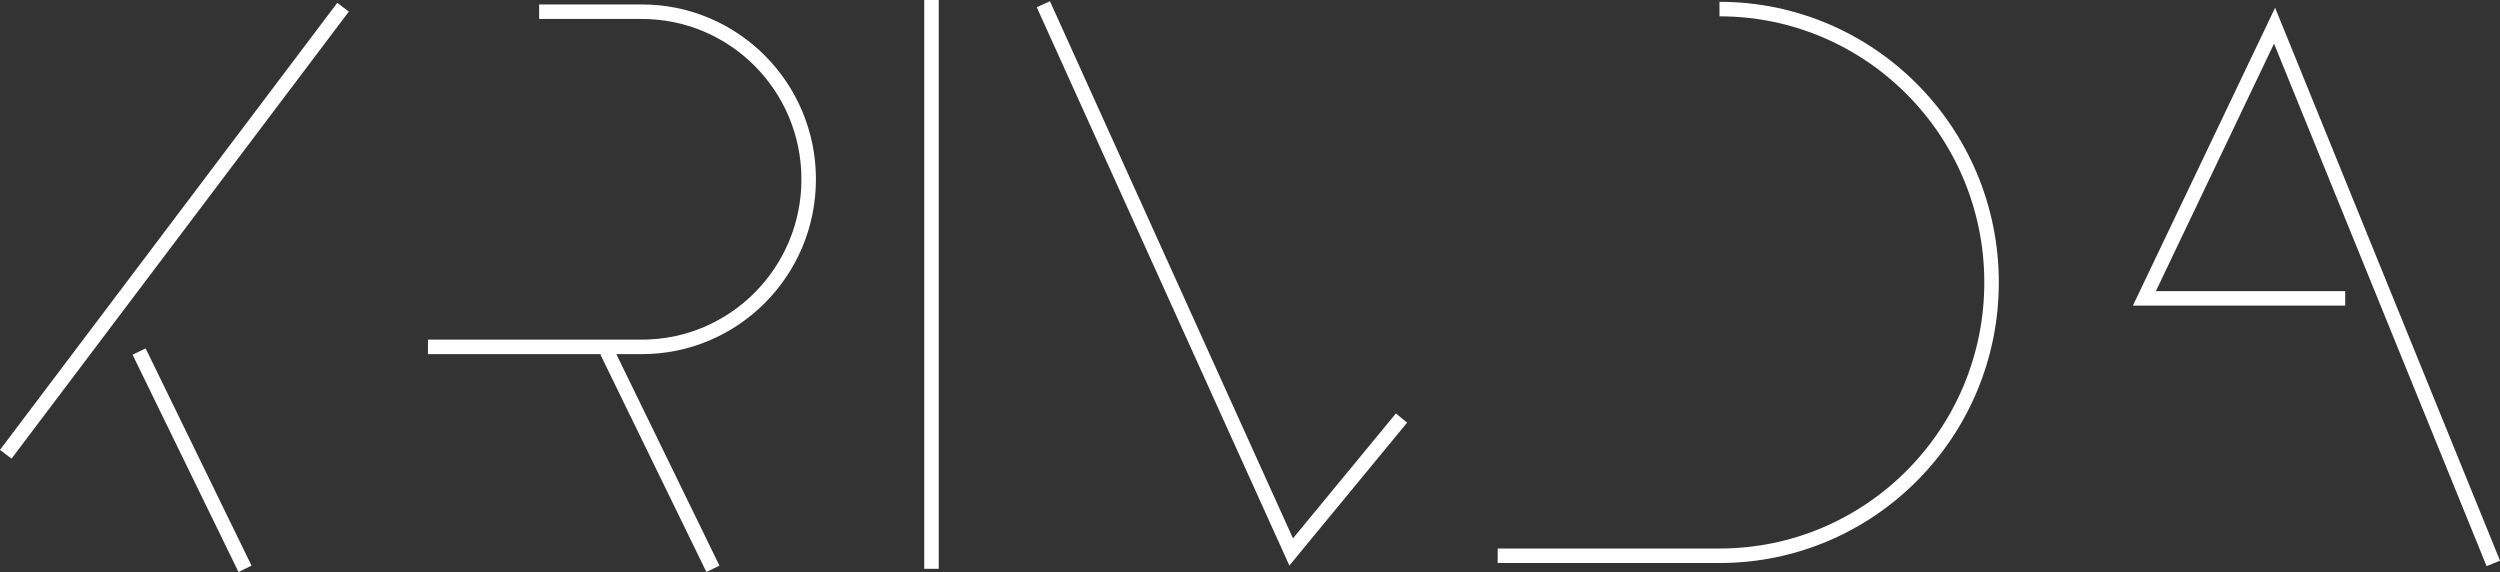 <?xml version="1.0" encoding="UTF-8"?><svg id="Layer_2" xmlns="http://www.w3.org/2000/svg" xmlns:xlink="http://www.w3.org/1999/xlink" viewBox="0 0 294.77 67.44"><rect x="0" y="0" width="294.77" height="67.44" fill="#333333" stroke="none"/><defs><style>.cls-1,.cls-2{fill:none;}.cls-3{clip-path:url(#clippath);}.cls-2{stroke:#fff;stroke-miterlimit:10;stroke-width:1.71px;}</style><clipPath id="clippath"><rect class="cls-1" width="294.77" height="67.44"/></clipPath></defs><g id="Layer_1-2"><g class="cls-3"><path class="cls-2" d="M293.98,66.43L268.19,3.03l-15.35,32.15h23.68M28.89,67.07l-12.49-25.62m67.66,25.62l-12.49-25.62M123.02,.5l29.22,64.58,13.01-15.79M40.45,.85L.68,53.56M109.83,0V67.07M202.74,1.07c17.72,0,32.08,14.43,32.08,32.23s-14.36,32.23-32.08,32.23h-26.15M63.57,1.38h12.11c10.87,0,19.67,8.85,19.67,19.76s-8.81,19.76-19.67,19.76h-25.22"/></g></g></svg>